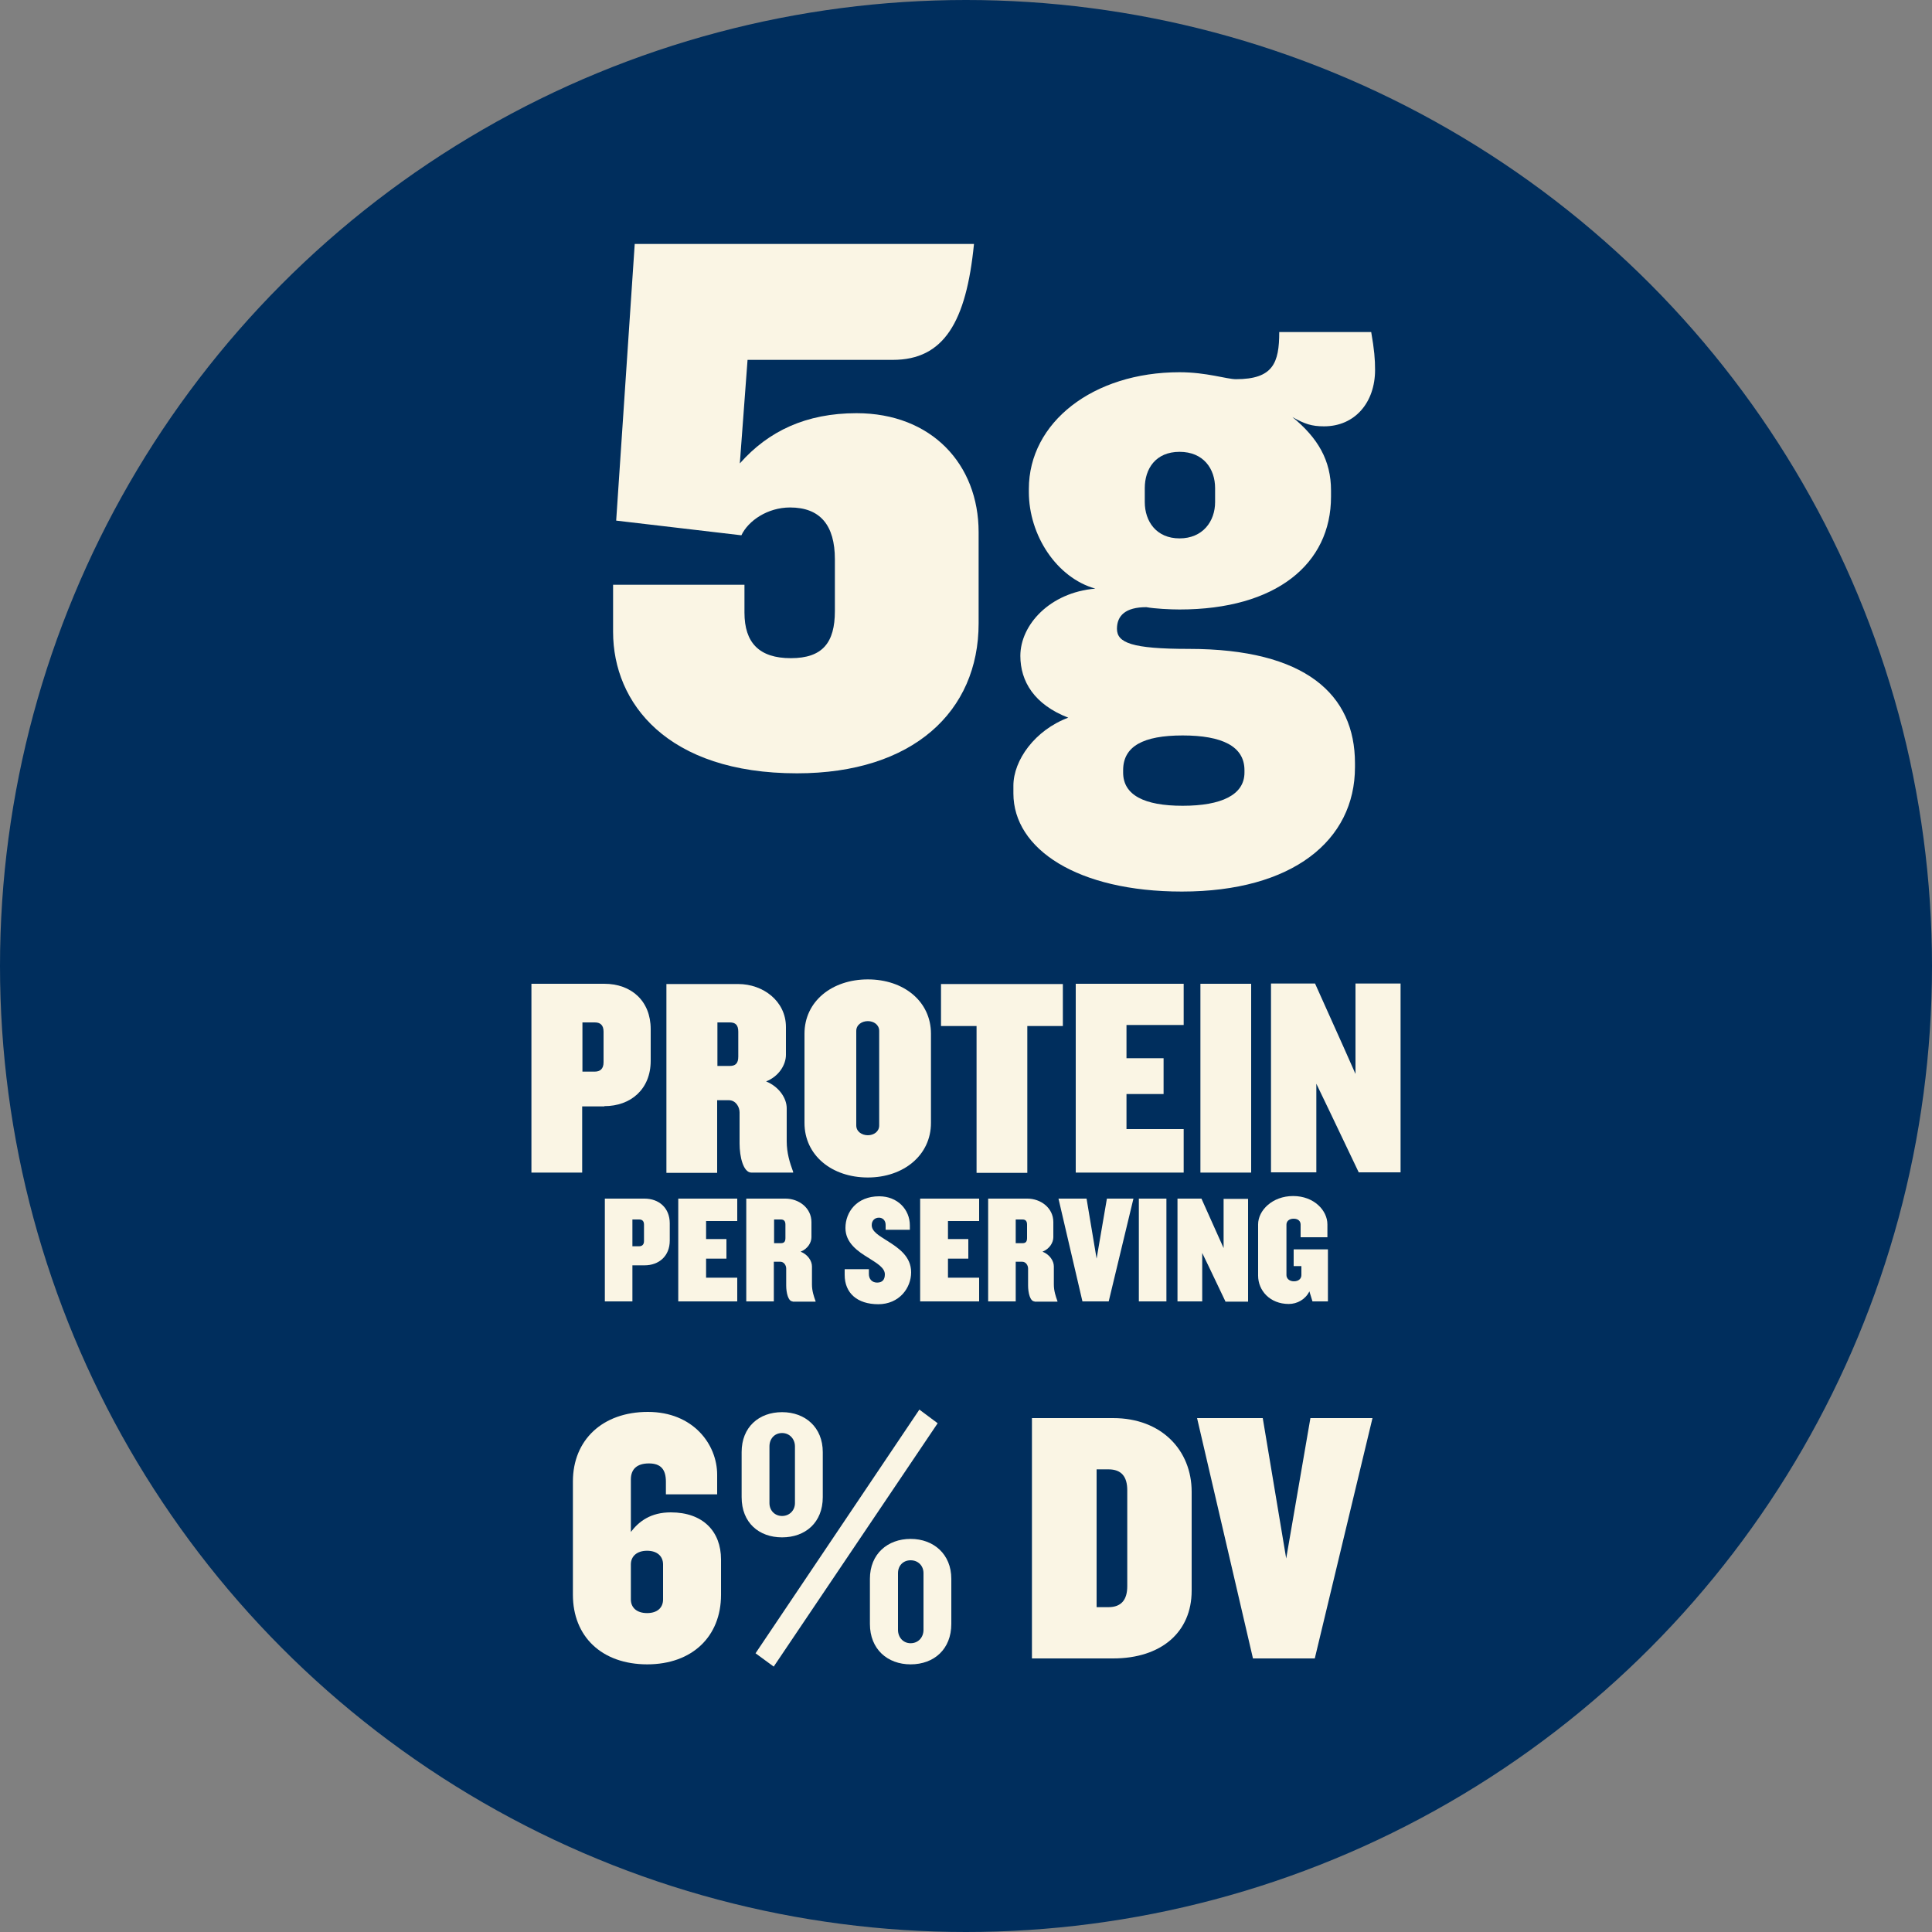 <?xml version="1.0" encoding="UTF-8"?>
<svg id="a" data-name="Layer 1" xmlns="http://www.w3.org/2000/svg" viewBox="0 0 75 75">
  <rect x="0" y="0" width="75" height="75" fill="#808080" stroke="none"/>
  <defs>
    <style>
      .b {
        fill: none;
      }

      .c {
        fill: #002e5d;
      }

      .d {
        fill: #faf5e4;
      }
    </style>
  </defs>
  <circle class="c" cx="37.5" cy="37.5" r="37.5"/>
  <g>
    <rect class="b" x="6.1" y="4.46" width="62.8" height="25.61"/>
    <path class="d" d="M30.94,30.02c-5.04,0-7.14-2.73-7.14-5.49v-1.83h5.1v1.08c0,1.17.57,1.77,1.8,1.77s1.71-.6,1.71-1.83v-2.01c0-1.32-.57-2.01-1.74-2.01-.87,0-1.62.51-1.89,1.08l-4.86-.57.72-10.74h13.17c-.3,3.03-1.17,4.5-3.15,4.5h-5.64l-.3,4.02c1.11-1.26,2.58-1.95,4.53-1.95,2.91,0,4.74,1.98,4.74,4.62v3.54c0,3.42-2.55,5.82-7.05,5.82Z"/>
    <path class="d" d="M51.4,16.55c-.48,0-.75-.09-1.23-.36.99.81,1.5,1.68,1.5,2.85v.24c0,2.61-2.13,4.38-5.88,4.38-.36,0-.96-.03-1.29-.09-.81,0-1.14.33-1.14.84,0,.54.57.78,2.79.78,4.53,0,6.45,1.77,6.45,4.44v.15c0,2.85-2.43,4.83-6.72,4.83-4.05,0-6.54-1.65-6.54-3.81v-.3c0-.99.84-2.16,2.13-2.64-1.32-.51-1.86-1.41-1.86-2.4,0-1.2,1.14-2.46,2.91-2.61-1.5-.42-2.58-2.07-2.58-3.75v-.12c0-2.58,2.49-4.53,5.85-4.53,1.05,0,1.83.27,2.19.27,1.44,0,1.68-.63,1.68-1.83h3.57c.12.69.15,1.05.15,1.47,0,1.26-.78,2.19-1.98,2.19ZM48.31,29.9c0-.93-.87-1.35-2.4-1.35s-2.31.42-2.31,1.35v.09c0,.87.81,1.29,2.31,1.29s2.4-.42,2.4-1.29v-.09ZM47.17,18.95c0-.75-.45-1.41-1.38-1.41s-1.35.66-1.35,1.41v.54c0,.75.45,1.41,1.35,1.41s1.38-.66,1.38-1.41v-.54Z"/>
  </g>
  <g>
    <rect class="b" x="6.1" y="36.36" width="62.8" height="19.01"/>
    <path class="d" d="M23.46,42.95h-.86v2.57h-1.97v-7.33h2.83c1.04,0,1.8.66,1.8,1.76v1.23c0,1.1-.77,1.76-1.8,1.76ZM23.43,40.05c0-.26-.13-.36-.34-.36h-.48v1.91h.48c.21,0,.34-.11.34-.36v-1.19Z"/>
    <path class="d" d="M29.17,45.52c-.31,0-.46-.6-.46-1.13v-1.21c0-.2-.14-.47-.42-.47h-.45v2.82h-1.97v-7.33h2.79c.96,0,1.85.66,1.85,1.67v1.08c0,.37-.26.83-.77,1.03.51.21.8.66.8,1.04v1.28c0,.46.12.84.25,1.19v.03h-1.63ZM28.66,40.05c0-.26-.11-.36-.33-.36h-.48v1.69h.48c.22,0,.33-.1.33-.36v-.97Z"/>
    <path class="d" d="M33.69,45.71c-1.4,0-2.46-.86-2.46-2.12v-3.46c0-1.26,1.07-2.11,2.46-2.11s2.45.85,2.45,2.11v3.46c0,1.26-1.07,2.12-2.45,2.12ZM34.13,40.02c0-.24-.21-.38-.44-.38s-.45.14-.45.38v3.67c0,.24.22.38.45.38s.44-.14.44-.38v-3.67Z"/>
    <path class="d" d="M39.88,39.83v5.7h-1.97v-5.7h-1.38v-1.63h4.73v1.63h-1.39Z"/>
    <path class="d" d="M41.76,45.52v-7.33h4.19v1.6h-2.22v1.29h1.44v1.39h-1.44v1.36h2.22v1.69h-4.19Z"/>
    <path class="d" d="M46.6,45.52v-7.33h1.97v7.33h-1.97Z"/>
    <path class="d" d="M52.75,45.52l-1.14-2.39-.51-1.06v3.44h-1.76v-7.33h1.71l1.1,2.45.47,1.06v-3.51h1.75v7.33h-1.62Z"/>
    <path class="d" d="M25.02,49.12h-.47v1.4h-1.07v-3.99h1.54c.56,0,.98.36.98.96v.67c0,.6-.42.96-.98.96ZM25,47.54c0-.14-.07-.2-.19-.2h-.26v1.04h.26c.11,0,.19-.06.19-.2v-.65Z"/>
    <path class="d" d="M26.33,50.52v-3.99h2.29v.87h-1.21v.7h.79v.76h-.79v.74h1.21v.92h-2.29Z"/>
    <path class="d" d="M30.77,50.52c-.17,0-.25-.33-.25-.62v-.66c0-.11-.08-.26-.23-.26h-.25v1.54h-1.07v-3.99h1.52c.52,0,1.01.36,1.01.91v.59c0,.2-.14.45-.42.56.28.11.44.36.44.57v.7c0,.25.07.46.14.65v.02h-.89ZM30.49,47.54c0-.14-.06-.2-.18-.2h-.26v.92h.26c.12,0,.18-.05.18-.2v-.53Z"/>
    <path class="d" d="M34.1,50.63c-.82,0-1.31-.43-1.31-1.14v-.22h.94v.19c0,.19.12.33.32.33s.3-.11.3-.32c0-.25-.29-.42-.62-.63-.43-.26-.91-.59-.91-1.17,0-.62.44-1.23,1.31-1.23.71,0,1.19.51,1.19,1.13v.17h-.94v-.19c0-.17-.11-.28-.26-.28s-.28.1-.28.29c0,.25.29.41.62.62.43.27.91.6.91,1.21s-.46,1.24-1.28,1.24Z"/>
    <path class="d" d="M35.72,50.52v-3.99h2.29v.87h-1.21v.7h.79v.76h-.79v.74h1.21v.92h-2.29Z"/>
    <path class="d" d="M40.16,50.52c-.17,0-.25-.33-.25-.62v-.66c0-.11-.08-.26-.23-.26h-.25v1.54h-1.07v-3.99h1.52c.52,0,1.01.36,1.01.91v.59c0,.2-.14.45-.42.56.28.11.44.36.44.57v.7c0,.25.07.46.14.65v.02h-.89ZM39.87,47.54c0-.14-.06-.2-.18-.2h-.26v.92h.26c.12,0,.18-.05.18-.2v-.53Z"/>
    <path class="d" d="M43.05,50.52h-1.03l-.93-3.99h1.09l.39,2.33.4-2.33h1.03l-.96,3.99Z"/>
    <path class="d" d="M44.21,50.52v-3.99h1.07v3.99h-1.07Z"/>
    <path class="d" d="M47.57,50.52l-.62-1.3-.28-.58v1.88h-.96v-3.99h.93l.6,1.34.26.58v-1.91h.95v3.99h-.88Z"/>
    <path class="d" d="M50.95,50.52l-.12-.39c-.15.31-.47.49-.8.49-.73,0-1.19-.52-1.19-1.1v-1.99c0-.54.55-1.1,1.36-1.1s1.33.56,1.33,1.1v.5h-1.04v-.49c0-.13-.09-.23-.27-.23s-.28.1-.28.23v1.96c0,.13.11.24.29.24.19,0,.29-.11.29-.24v-.35h-.3v-.65h1.33v2.02h-.59Z"/>
  </g>
  <g>
    <rect class="b" x="6.1" y="52.71" width="62.8" height="12.41"/>
    <path class="d" d="M25.13,64.61c-1.78,0-2.89-1.09-2.89-2.7v-4.4c0-1.61,1.15-2.7,2.91-2.7s2.69,1.26,2.69,2.44v.76h-1.99v-.49c0-.48-.2-.71-.66-.71s-.7.22-.7.62v2.04c.32-.42.78-.76,1.55-.76,1.25,0,1.95.74,1.95,1.83v1.37c0,1.61-1.11,2.7-2.87,2.7ZM25.74,60.73c0-.31-.22-.53-.62-.53s-.63.22-.63.53v1.36c0,.31.22.53.63.53s.62-.22.62-.53v-1.36Z"/>
    <path class="d" d="M30.36,59.68c-.9,0-1.57-.57-1.57-1.56v-1.75c0-.97.67-1.55,1.57-1.55s1.58.59,1.58,1.55v1.75c0,.98-.67,1.56-1.58,1.56ZM30.04,64.7l-.71-.52,6.36-9.46.71.53-6.36,9.44ZM30.86,56.15c0-.29-.21-.52-.5-.52s-.49.22-.49.52v2.2c0,.29.21.5.49.5s.5-.21.5-.5v-2.2ZM35.35,64.61c-.9,0-1.58-.59-1.58-1.57v-1.75c0-.97.69-1.55,1.58-1.55s1.58.59,1.58,1.55v1.75c0,.98-.67,1.57-1.58,1.57ZM35.85,61.07c0-.29-.21-.5-.5-.5s-.49.21-.49.5v2.2c0,.29.2.52.49.52s.5-.22.5-.52v-2.2Z"/>
    <path class="d" d="M43.21,64.38h-3.15v-9.33h3.15c1.88,0,3.05,1.25,3.05,2.86v3.84c0,1.61-1.18,2.63-3.05,2.63ZM43.76,57.85c0-.52-.22-.81-.73-.81h-.46v5.35h.46c.5,0,.73-.29.73-.81v-3.73Z"/>
    <path class="d" d="M51.04,64.38h-2.4l-2.17-9.33h2.55l.91,5.45.94-5.45h2.41l-2.24,9.33Z"/>
  </g>
</svg>